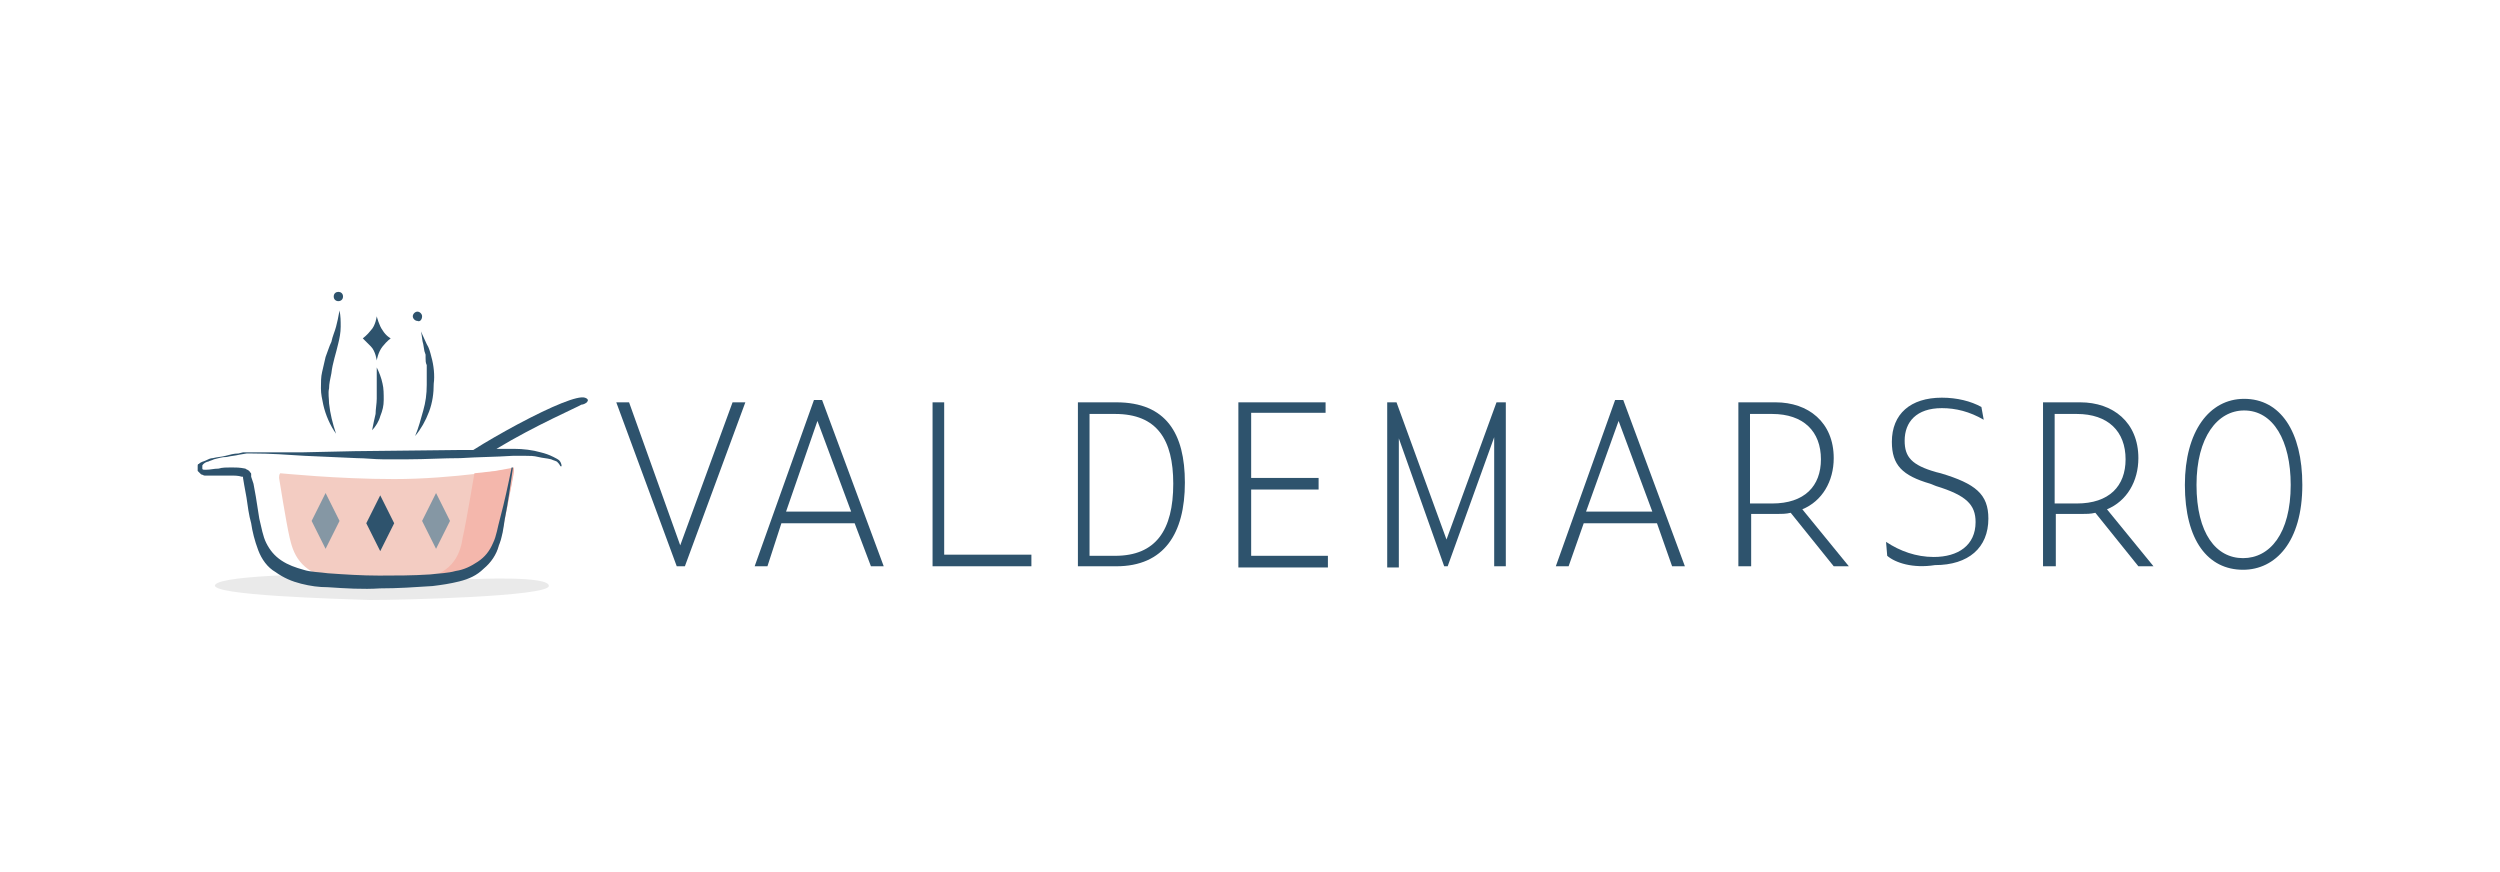 <?xml version="1.0" encoding="utf-8"?>
<!-- Generator: Adobe Illustrator 28.0.0, SVG Export Plug-In . SVG Version: 6.00 Build 0)  -->
<svg version="1.1" id="Layer_1" xmlns="http://www.w3.org/2000/svg" xmlns:xlink="http://www.w3.org/1999/xlink" x="0px" y="0px"
	 viewBox="0 0 215 75" style="enable-background:new 0 0 215 75;" xml:space="preserve">
<style type="text/css">
	.st0{fill:#EAEAEA;}
	.st1{fill:#F3CCC2;}
	.st2{fill:none;stroke:#1D1E1C;stroke-width:0.108;stroke-miterlimit:10;}
	.st3{fill:#F4B7AC;}
	.st4{fill:#2E536D;}
	.st5{fill:#8597A4;}
</style>
<path class="st0" d="M40.8,49.8c0,0,6.5-0.3,6.4,0.6c-0.1,0.9-12.5,1.2-15.4,1.2c-2.9-0.1-13.8-0.4-13.3-1.3c0.5-0.9,10.6-1,13-0.9
	C34,49.4,40.8,49.8,40.8,49.8z"/>
<path class="st1" d="M24.1,40.7C24,40.8,24,41,24,41.1c0,0,0.6,3.8,0.9,5.1c0.3,1.3,0.8,3,3.7,3.6c1.2,0.2,3.3,0.3,5.4,0.3
	c2.1,0,4.3-0.1,5.4-0.3c2.9-0.6,3.4-2.3,3.7-3.6c0.3-1.3,1.1-5.7,1.1-5.7c0-0.1,0-0.2,0-0.2c-0.1,0-5.2,0.9-10.3,0.9
	C29,41.2,24.2,40.7,24.1,40.7z"/>
<path class="st2" d="M32.7,39.2"/>
<path class="st2" d="M32.7,39.2"/>
<path class="st3" d="M31.3,50.1c2,0,4-0.1,5.1-0.3c2.7-0.6,3.2-2.3,3.4-3.6c0.3-1.3,1-5.5,1-5.5s1.1-0.1,1.8-0.2
	c1.2-0.2,1.6-0.3,1.6-0.3s0,0,0,0.3c0,0.4-1.2,6.3-1.5,6.9c-0.3,0.6-1,2.1-4.5,2.5S31.3,50.1,31.3,50.1z"/>
<path class="st4" d="M50.3,34.2c-0.6-0.2-2.8,0.7-5.8,2.3c-1.3,0.7-2.7,1.5-3.8,2.2c-0.4,0-0.8,0-1.2,0l-9,0.1l-4.5,0.1
	c-1.5,0-3,0-4.5,0c-0.2,0-0.4,0-0.6,0L20.5,39c-0.4,0-0.7,0.1-1.1,0.2c-0.4,0.1-0.7,0.1-1.1,0.2c-0.2,0-0.4,0.1-0.6,0.2
	c-0.2,0.1-0.4,0.1-0.6,0.3C17,39.9,17,40,17,40.1c0,0.1,0,0.3,0,0.4c0.1,0.1,0.2,0.2,0.3,0.3c0.1,0,0.2,0.1,0.3,0.1
	c0.4,0,0.8,0,1.1,0c0.4,0,0.7,0,1.1,0c0.4,0,0.7,0,1,0.1c0,0,0,0,0.1,0l0,0l0,0.1l0.1,0.6l0.2,1.1c0.1,0.7,0.2,1.5,0.4,2.2
	c0.1,0.7,0.3,1.5,0.6,2.3c0.3,0.8,0.8,1.5,1.5,1.9c0.7,0.5,1.4,0.8,2.2,1c0.8,0.2,1.5,0.3,2.3,0.3c1.5,0.1,3,0.2,4.5,0.1
	c1.5,0,3-0.1,4.5-0.2c0.8-0.1,1.5-0.2,2.3-0.4c0.8-0.2,1.5-0.5,2.1-1.1c0.6-0.5,1.1-1.2,1.3-2c0.3-0.7,0.4-1.5,0.5-2.2
	c0.3-1.5,0.5-3,0.7-4.4c0,0,0,0,0-0.1c0,0-0.1,0-0.1,0c-0.3,1.5-0.6,2.9-1,4.4c-0.2,0.7-0.3,1.5-0.6,2.1c-0.3,0.7-0.7,1.2-1.3,1.6
	c-0.6,0.4-1.2,0.7-1.9,0.8c-0.7,0.2-1.4,0.2-2.2,0.3c-1.5,0.1-3,0.1-4.4,0.1c-1.5,0-3-0.1-4.4-0.2c-0.7-0.1-1.5-0.1-2.1-0.3
	c-0.7-0.2-1.3-0.4-1.9-0.8c-0.6-0.4-1-0.9-1.3-1.5c-0.3-0.6-0.4-1.3-0.6-2.1L22,42.7l-0.2-1.1L21.6,41l0-0.1l0-0.1
	c0-0.1,0-0.1-0.1-0.2c-0.1-0.2-0.3-0.2-0.4-0.3c-0.5-0.1-0.8-0.1-1.2-0.1c-0.4,0-0.8,0-1.1,0.1c-0.4,0-0.7,0.1-1.1,0.1
	c-0.2,0-0.3,0-0.3-0.1c0,0,0-0.1,0-0.2c0-0.1,0-0.1,0.1-0.2c0.1-0.1,0.3-0.2,0.4-0.2c0.2-0.1,0.3-0.1,0.5-0.2
	c0.4-0.1,0.7-0.2,1.1-0.2c0.4-0.1,0.7-0.1,1.1-0.2l0.6-0.1c0.2,0,0.4,0,0.5,0c1.5,0,3,0.1,4.5,0.2l4.5,0.2c0.7,0,1.5,0.1,2.2,0.1
	c0.7,0,1.5,0,2.2,0c1.5,0,3-0.1,4.5-0.1c1.5-0.1,3-0.1,4.5-0.2l0.2,0l0.3,0l0.6,0c0.4,0,0.7,0,1.1,0.1c0.4,0.1,0.7,0.1,1.1,0.2
	c0.2,0.1,0.3,0.1,0.5,0.2c0.1,0.1,0.2,0.2,0.3,0.4c0,0,0,0,0,0c0,0,0.1,0,0.1,0c0-0.2-0.1-0.4-0.2-0.5c-0.1-0.1-0.3-0.2-0.5-0.3
	c-0.4-0.2-0.7-0.3-1.1-0.4c-0.7-0.2-1.5-0.3-2.3-0.3c-0.5,0-1,0-1.5,0c3.3-2,7-3.6,7.3-3.8C50.3,34.8,50.9,34.4,50.3,34.2z"/>
<g>
	<path class="st4" d="M28.9,28.1c-0.1,0.4-0.3,0.8-0.4,1.3c-0.2,0.4-0.3,0.8-0.5,1.3c-0.1,0.4-0.2,0.9-0.3,1.3
		c-0.1,0.4-0.1,0.9-0.1,1.4c0,0.5,0.1,0.9,0.2,1.4c0.2,0.9,0.6,1.8,1.1,2.5c-0.3-0.9-0.5-1.7-0.6-2.6c0-0.4-0.1-0.9,0-1.3
		c0-0.4,0.1-0.8,0.2-1.3c0.1-0.9,0.4-1.7,0.6-2.6c0.1-0.4,0.2-0.9,0.2-1.4c0-0.5,0-0.9-0.1-1.4C29.1,27.3,29,27.7,28.9,28.1z"/>
	<circle class="st4" cx="29.1" cy="25.5" r="0.4"/>
	<path class="st4" d="M32.9,28.4c-0.3-0.4-0.5-1.2-0.5-1.2s-0.1,0.8-0.5,1.2c-0.3,0.4-0.7,0.7-0.7,0.7s0.3,0.3,0.7,0.7
		c0.4,0.4,0.5,1.2,0.5,1.2s0.1-0.7,0.5-1.2c0.4-0.5,0.7-0.7,0.7-0.7S33.2,28.9,32.9,28.4z"/>
	<path class="st4" d="M32.4,31.6c0,0.5,0,0.9,0,1.4c0,0.5,0,0.9,0,1.3c0,0.4-0.1,0.9-0.1,1.3c-0.1,0.4-0.2,0.9-0.3,1.4
		c0.3-0.3,0.6-0.8,0.7-1.2c0.2-0.5,0.3-0.9,0.3-1.4c0-0.5,0-1-0.1-1.4C32.8,32.5,32.6,32,32.4,31.6z"/>
	<path class="st4" d="M36.3,27.2c0-0.2-0.2-0.4-0.4-0.4c-0.2,0-0.4,0.2-0.4,0.4s0.2,0.4,0.4,0.4C36.1,27.7,36.3,27.5,36.3,27.2z"/>
	<path class="st4" d="M37.1,30.7c-0.1-0.4-0.2-0.8-0.4-1.1c-0.2-0.4-0.3-0.7-0.5-1.1c0.1,0.4,0.1,0.8,0.2,1.1l0.1,0.6l0.1,0.3l0,0.3
		c0,0.2,0,0.4,0.1,0.6c0,0.2,0,0.4,0,0.6c0,0.4,0,0.8,0,1.1c0,0.8-0.1,1.5-0.3,2.2c-0.2,0.7-0.4,1.5-0.7,2.2
		c0.5-0.6,0.9-1.3,1.2-2.1c0.3-0.8,0.4-1.6,0.4-2.4C37.4,32.3,37.3,31.4,37.1,30.7z"/>
</g>
<polygon class="st5" points="28,47.2 26.8,44.8 28,42.4 29.2,44.8 "/>
<polygon class="st4" points="32.7,47.4 31.5,45 32.7,42.6 33.9,45 "/>
<polygon class="st5" points="37.5,47.2 36.3,44.8 37.5,42.4 38.7,44.8 "/>
<g>
	<path class="st4" d="M58.9,48.7h-0.7L53,34.6h1.1l4.4,12.3L63,34.6h1.1L58.9,48.7z"/>
	<path class="st4" d="M73.5,45h-6.3L66,48.7h-1.1L70,34.4h0.7l5.3,14.3h-1.1L73.5,45z M73.2,44l-2.9-7.8L67.6,44H73.2z"/>
	<path class="st4" d="M80.2,34.6h1v13.1h7.5v1h-8.5V34.6z"/>
	<path class="st4" d="M92.7,34.6h3.3c4.3,0,5.9,2.7,5.9,6.9c0,4.4-1.8,7.2-5.9,7.2h-3.3V34.6z M95.9,47.8c3.5,0,5-2.2,5-6.2
		c0-3.8-1.4-6-5-6h-2.2v12.2H95.9z"/>
	<path class="st4" d="M106.6,34.6h7.4v0.9h-6.4v5.6h5.8v1h-5.8v5.7h6.6v1h-7.7V34.6z"/>
	<path class="st4" d="M120.3,37.7v11.1h-1V34.6h0.8l4.3,11.8l4.3-11.8h0.8v14.1h-1V37.6l-4,11.1h-0.3L120.3,37.7z"/>
	<path class="st4" d="M142.5,45h-6.3l-1.3,3.7h-1.1l5.1-14.3h0.7l5.3,14.3h-1.1L142.5,45z M142.1,44l-2.9-7.8l-2.8,7.8H142.1z"/>
	<path class="st4" d="M150.5,48.7h-1V34.6h3.2c2.8,0,5,1.7,5,4.8c0,2-1,3.7-2.7,4.4l4,4.9h-1.3l-3.7-4.6c-0.4,0.1-0.8,0.1-1.2,0.1
		h-2.2V48.7z M152.4,43.3c2.8,0,4.2-1.5,4.2-3.8c0-2.4-1.5-3.9-4.2-3.9h-1.9v7.7H152.4z"/>
	<path class="st4" d="M162.3,47.8l-0.1-1.2c1.2,0.8,2.6,1.3,4.1,1.3c2.1,0,3.6-1,3.6-3c0-1.5-0.8-2.3-3.4-3.1l-0.5-0.2
		c-2.4-0.7-3.3-1.6-3.3-3.6c0-2.4,1.6-3.8,4.3-3.8c1.3,0,2.5,0.3,3.4,0.8l0.2,1.1c-1.2-0.7-2.4-1-3.6-1c-2.2,0-3.2,1.2-3.2,2.8
		c0,1.4,0.6,2.1,2.7,2.7l0.4,0.1c3,0.9,4.1,1.8,4.1,3.9c0,2.5-1.7,4-4.6,4C164.5,48.9,163,48.4,162.3,47.8z"/>
	<path class="st4" d="M176.7,48.7h-1V34.6h3.2c2.8,0,5,1.7,5,4.8c0,2-1,3.7-2.7,4.4l4,4.9h-1.3l-3.7-4.6c-0.4,0.1-0.8,0.1-1.2,0.1
		h-2.2V48.7z M178.6,43.3c2.8,0,4.2-1.5,4.2-3.8c0-2.4-1.5-3.9-4.2-3.9h-1.9v7.7H178.6z"/>
	<path class="st4" d="M187.9,41.7c0-4.6,2.1-7.4,5.1-7.4c3.1,0,5,2.8,5,7.4c0,4.9-2.3,7.3-5.1,7.3C189.9,49,187.9,46.5,187.9,41.7z
		 M197,41.7c0-3.8-1.5-6.4-4-6.4c-2.3,0-4.1,2.3-4.1,6.4c0,4.2,1.7,6.3,4,6.3C195.2,48,197,45.9,197,41.7z"/>
</g>
</svg>
